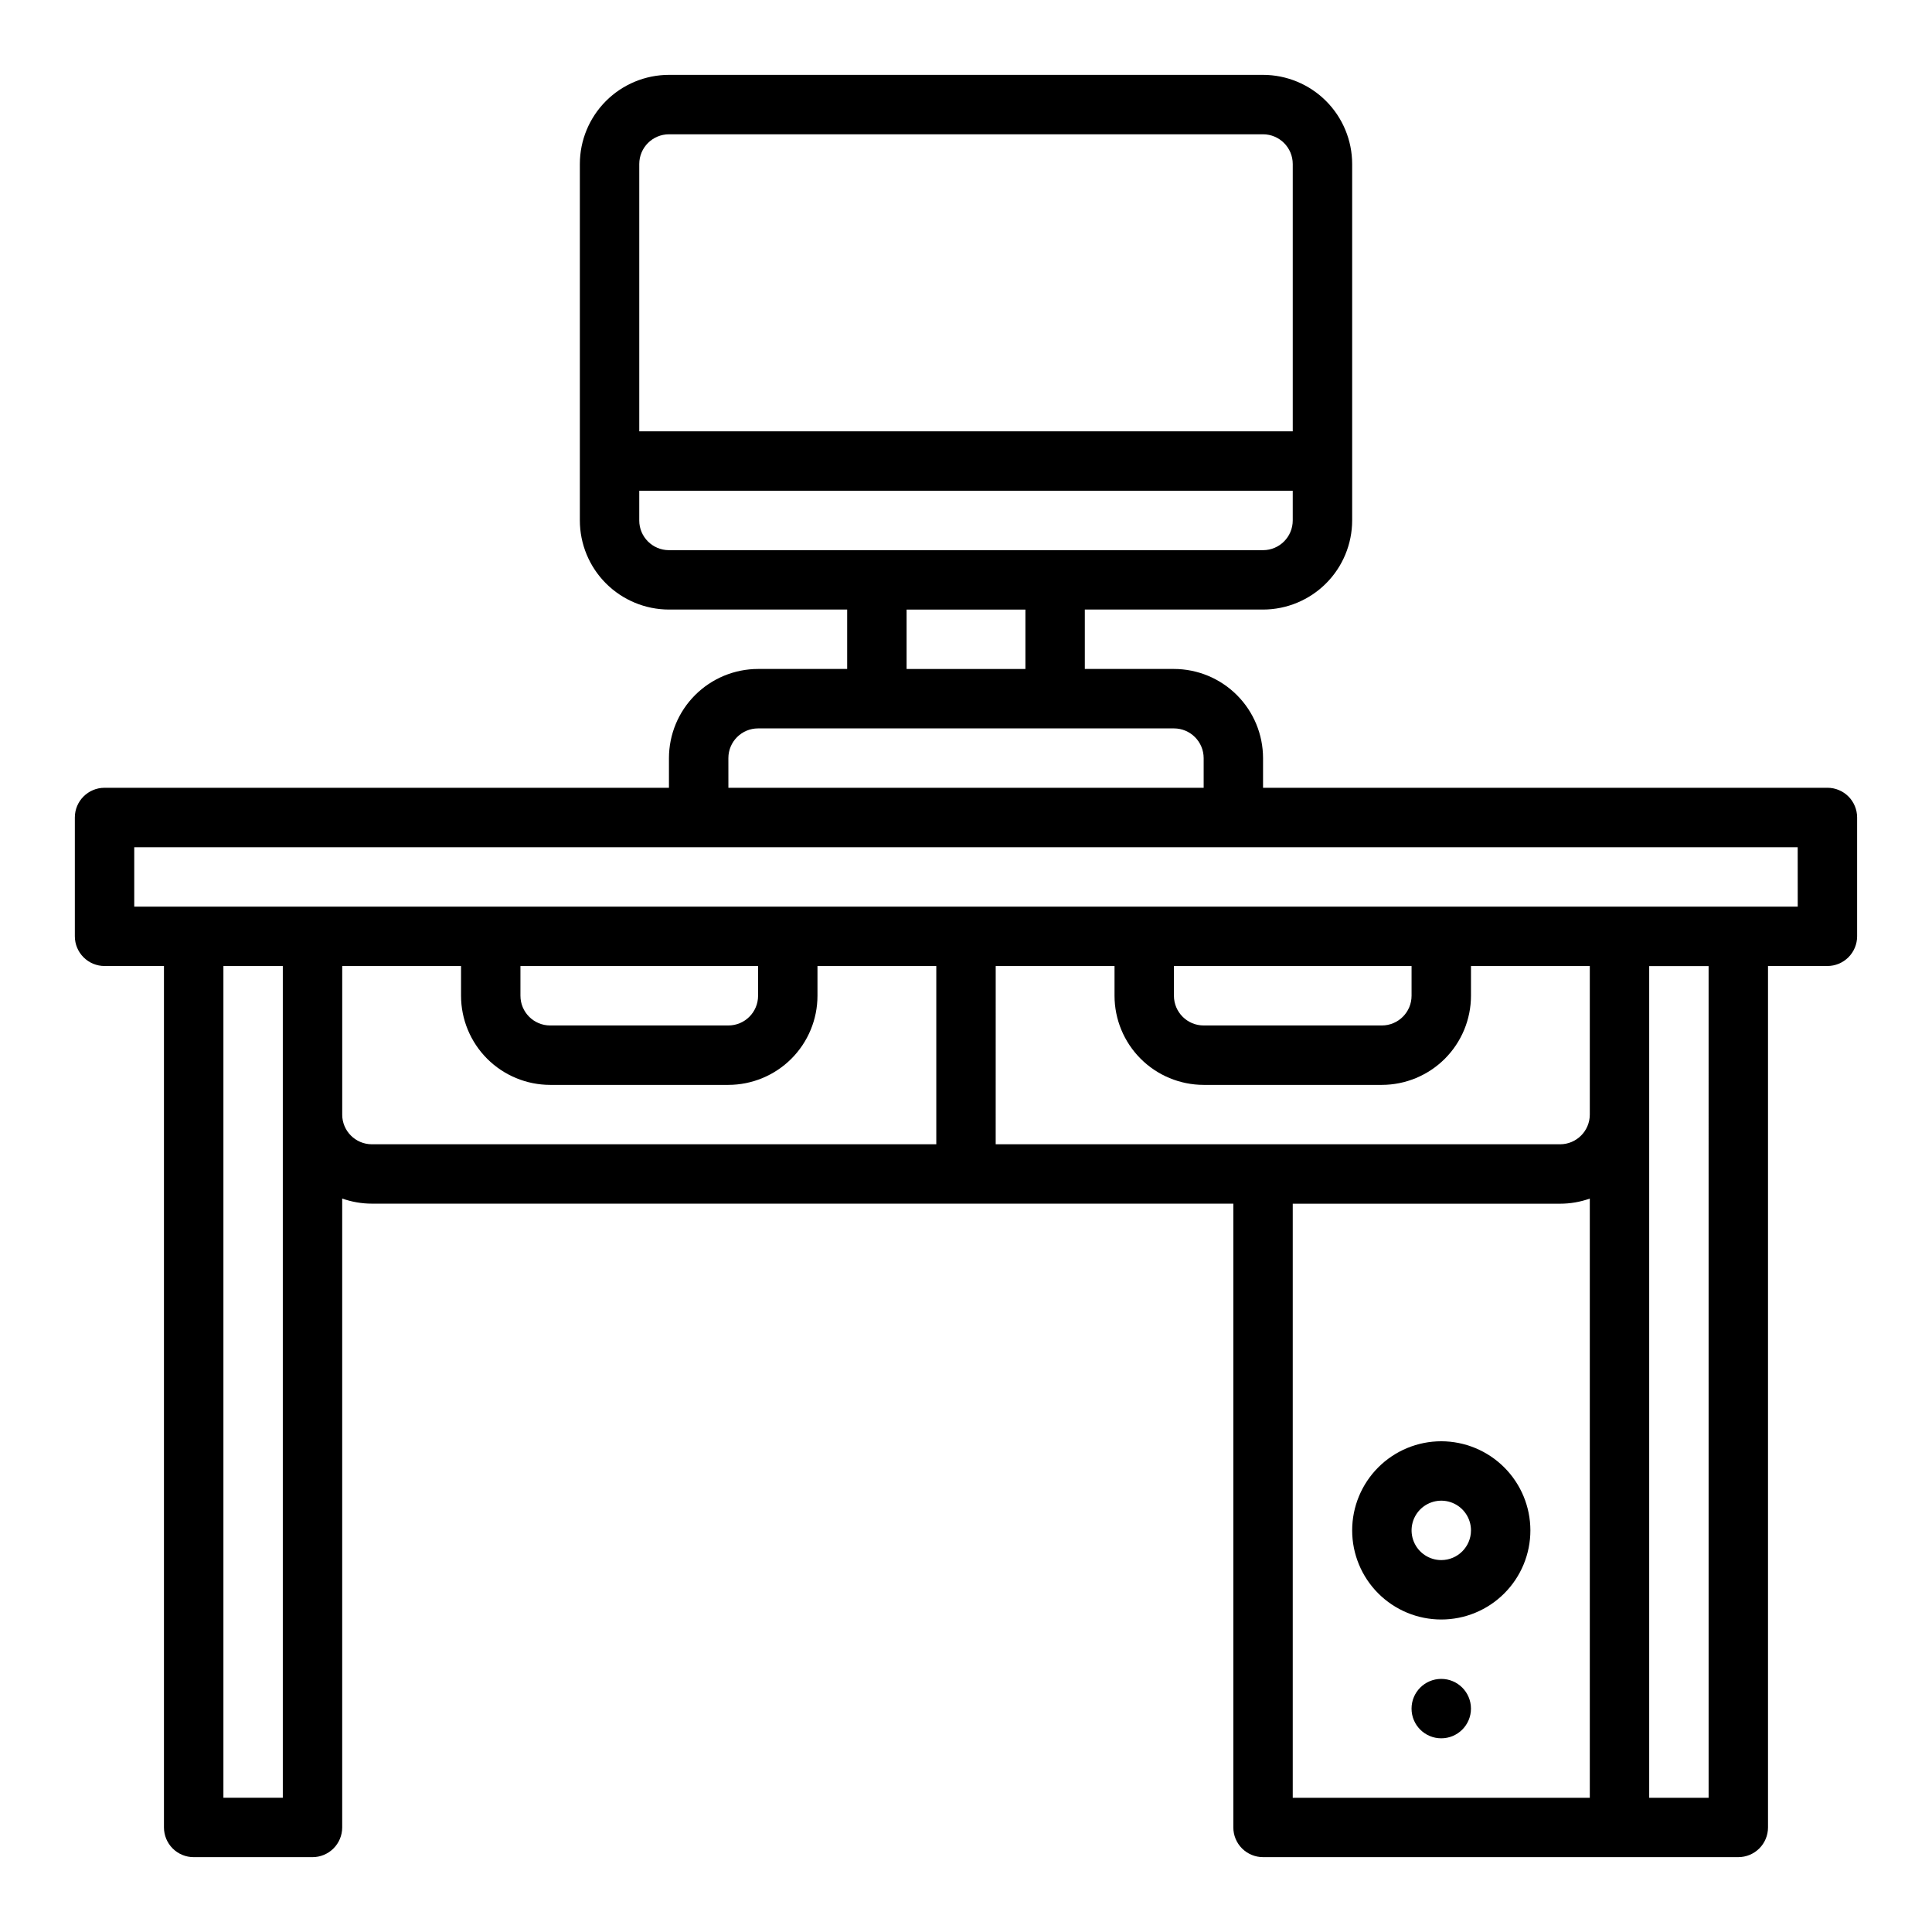 <?xml version="1.0" encoding="UTF-8"?>
<!-- Uploaded to: SVG Repo, www.svgrepo.com, Generator: SVG Repo Mixer Tools -->
<svg fill="#000000" width="800px" height="800px" version="1.1" viewBox="144 144 512 512" xmlns="http://www.w3.org/2000/svg">
 <g>
  <path d="m628.29 352.77h-149.57v-7.871c-0.008-6.262-2.496-12.266-6.926-16.691-4.426-4.426-10.43-6.918-16.691-6.926h-23.613v-15.742h47.23c6.262-0.008 12.266-2.5 16.691-6.926 4.426-4.426 6.918-10.43 6.926-16.691v-94.465c-0.008-6.262-2.5-12.262-6.926-16.691-4.426-4.426-10.43-6.918-16.691-6.926h-157.44c-6.262 0.008-12.262 2.5-16.691 6.926-4.426 4.43-6.918 10.43-6.922 16.691v94.465c0.004 6.262 2.496 12.266 6.922 16.691 4.43 4.426 10.43 6.918 16.691 6.926h47.23v15.742h-23.613c-6.262 0.008-12.266 2.5-16.691 6.926s-6.918 10.43-6.926 16.691v7.871h-149.57c-4.348 0-7.875 3.523-7.875 7.871v31.488c0 2.09 0.832 4.09 2.309 5.566 1.477 1.477 3.477 2.309 5.566 2.309h15.742v228.29c0 2.086 0.832 4.09 2.305 5.566 1.477 1.473 3.481 2.305 5.566 2.305h31.488c2.09 0 4.09-0.832 5.566-2.305 1.477-1.477 2.309-3.481 2.309-5.566v-166.67c2.527 0.898 5.188 1.355 7.871 1.355h228.29v165.31c0 2.086 0.828 4.09 2.305 5.566 1.477 1.473 3.481 2.305 5.566 2.305h125.95c2.086 0 4.09-0.832 5.566-2.305 1.477-1.477 2.305-3.481 2.305-5.566v-228.29h15.746c2.086 0 4.09-0.832 5.566-2.309 1.473-1.477 2.305-3.477 2.305-5.566v-31.488c0-2.086-0.832-4.09-2.305-5.566-1.477-1.473-3.481-2.305-5.566-2.305zm-307.01-173.18h157.44c4.344 0.004 7.867 3.527 7.871 7.871v70.848h-173.18v-70.848c0.004-4.344 3.527-7.867 7.871-7.871zm-7.871 102.34v-7.871h173.18v7.871c-0.004 4.348-3.527 7.867-7.871 7.871h-157.44c-4.344-0.004-7.867-3.523-7.871-7.871zm70.848 23.617h31.488v15.742h-31.488zm-47.23 39.359c0.004-4.348 3.523-7.867 7.871-7.871h110.21c4.348 0.004 7.867 3.523 7.875 7.871v7.871h-125.95zm-118.08 275.52h-15.742v-220.41h15.742zm15.746-181.05v-39.359h31.488v7.871c0.004 6.262 2.496 12.262 6.922 16.691 4.43 4.426 10.43 6.918 16.691 6.926h47.234c6.262-0.008 12.262-2.5 16.691-6.926 4.426-4.43 6.918-10.43 6.922-16.691v-7.871h31.488v47.23h-149.57c-4.348-0.004-7.867-3.527-7.871-7.871zm47.23-39.359h62.977v7.871c-0.004 4.344-3.527 7.867-7.871 7.871h-47.234c-4.344-0.004-7.867-3.527-7.871-7.871zm125.95 0h31.488v7.871c0.008 6.262 2.496 12.262 6.926 16.691 4.426 4.426 10.43 6.918 16.691 6.926h47.23c6.262-0.008 12.262-2.5 16.691-6.926 4.426-4.43 6.918-10.43 6.926-16.691v-7.871h31.488v39.359c-0.008 4.344-3.527 7.867-7.875 7.871h-149.57zm47.23 0h62.977v7.871c-0.004 4.344-3.527 7.867-7.871 7.871h-47.23c-4.348-0.004-7.867-3.527-7.875-7.871zm31.488 62.977h70.848c2.684 0 5.348-0.457 7.875-1.355v158.79h-78.723zm110.21 157.44h-15.746v-220.41h15.742zm23.617-236.16h-440.84v-15.742h440.83z"/>
  <path d="m525.95 525.95c-6.262 0-12.27 2.488-16.699 6.918-4.426 4.43-6.914 10.438-6.914 16.699 0 6.266 2.488 12.27 6.914 16.699 4.43 4.43 10.438 6.918 16.699 6.918 6.266 0 12.273-2.488 16.699-6.918 4.43-4.43 6.918-10.434 6.918-16.699-0.008-6.262-2.496-12.262-6.926-16.691-4.426-4.426-10.43-6.918-16.691-6.926zm0 31.488c-3.184 0-6.051-1.918-7.269-4.859s-0.547-6.324 1.703-8.578c2.254-2.25 5.641-2.926 8.582-1.707s4.859 4.09 4.859 7.273c-0.008 4.348-3.527 7.867-7.875 7.871z"/>
  <path d="m533.82 596.8c0 4.348-3.527 7.871-7.875 7.871-4.348 0-7.871-3.523-7.871-7.871 0-4.348 3.523-7.875 7.871-7.875 4.348 0 7.875 3.527 7.875 7.875"/>
 </g>
</svg>